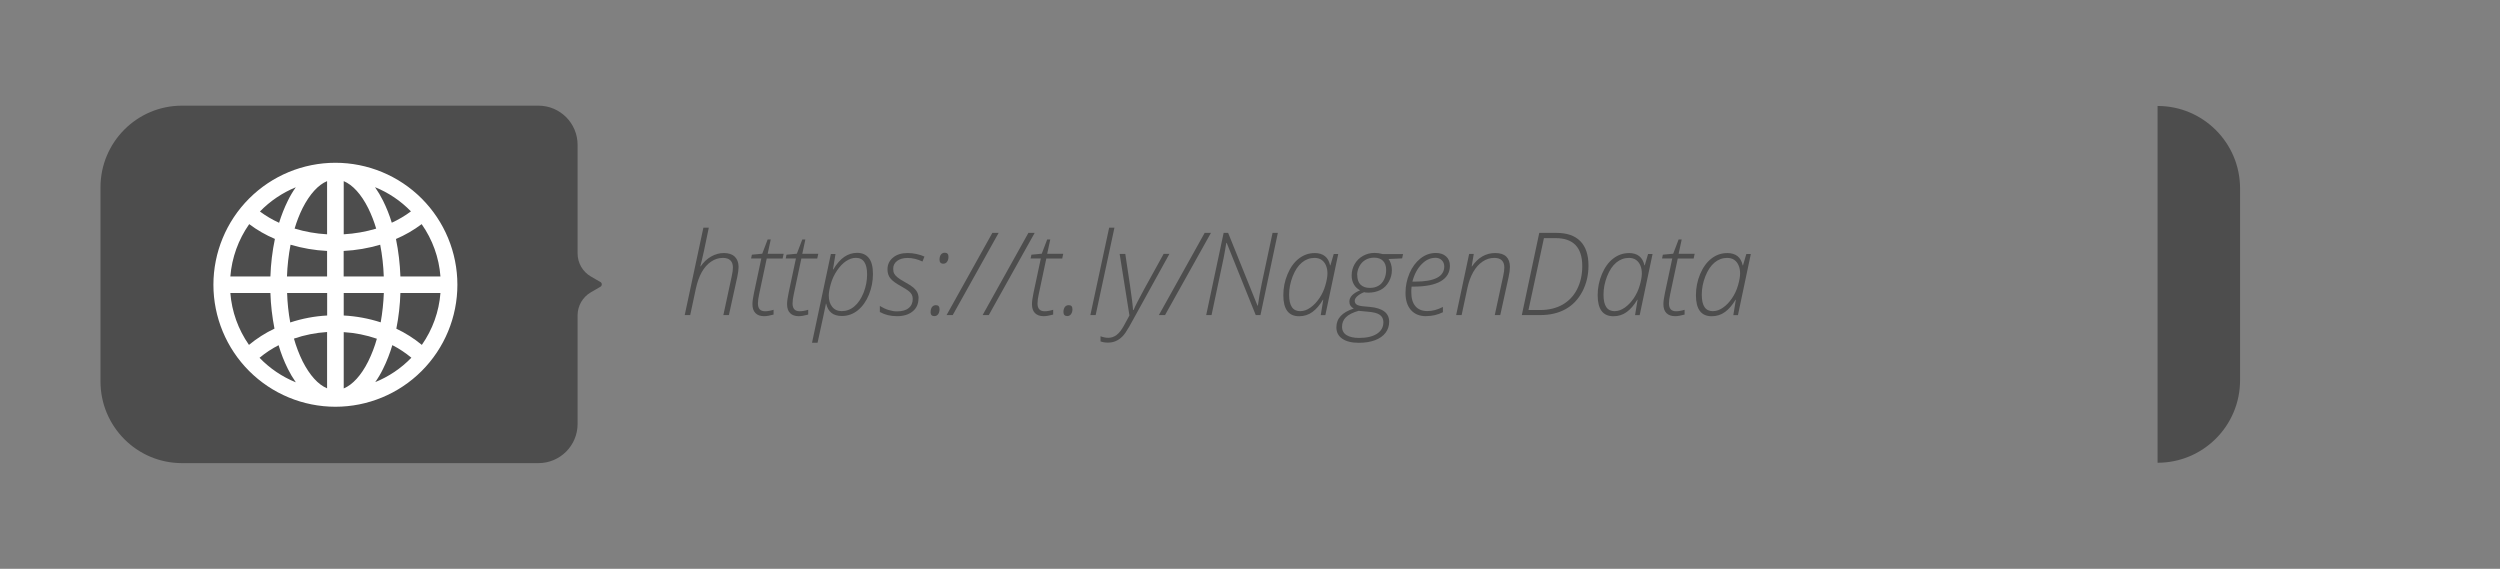 <?xml version="1.0" encoding="UTF-8"?>
<svg id="OBJECTS" xmlns="http://www.w3.org/2000/svg" viewBox="0 0 405.78 92.32">
  <rect x="0" y="0" width="405.78" height="92.32" fill="#808080" stroke="none"/>
  <defs>
    <style>
      .cls-1 {
        fill: #fff;
      }

      .cls-1, .cls-2 {
        stroke-width: 0px;
      }

      .cls-2 {
        fill: #4d4d4d;
      }
    </style>
  </defs>
  <path class="cls-2" d="M350.2,17.21v57.9c7.39,0,13.39-5.99,13.39-13.39v-31.13c0-7.39-5.99-13.39-13.39-13.39Z"/>
  <path class="cls-2" d="M97.46,45.78l-1.55-.9c-1.34-.77-2.16-2.2-2.16-3.75v-17.62c0-3.51-2.84-6.36-6.35-6.36H29.54c-7.31,0-13.23,5.94-13.23,13.26v31.5c0,7.32,5.92,13.26,13.23,13.26h57.86c3.51,0,6.35-2.85,6.35-6.36v-17.62c0-1.55.82-2.97,2.16-3.75l1.55-.9c.29-.17.29-.6,0-.77Z"/>
  <g>
    <path class="cls-2" d="M117.41,51.14l1.36-6.31c.13-.56.19-1.03.19-1.42,0-.49-.13-.87-.4-1.14s-.67-.41-1.23-.41c-.68,0-1.32.2-1.92.61-.6.41-1.1.98-1.51,1.71-.41.74-.72,1.61-.94,2.61l-.93,4.35h-.89l3.03-14.19h.88l-.78,3.75c-.27,1.22-.47,2.06-.6,2.54h.05c.47-.69,1.04-1.22,1.7-1.6.66-.38,1.36-.57,2.09-.57s1.34.2,1.75.59c.41.4.62.95.62,1.67,0,.43-.07.98-.22,1.66l-1.35,6.15h-.89Z"/>
    <path class="cls-2" d="M127.19,41.22l-.16.74h-2.58l-1.23,5.79c-.13.6-.2,1.1-.2,1.5,0,.84.38,1.27,1.15,1.27.41,0,.88-.08,1.39-.24v.78c-.61.17-1.13.26-1.55.26-.6,0-1.07-.17-1.39-.5-.33-.33-.49-.81-.49-1.45,0-.44.09-1.07.26-1.88l1.18-5.54h-1.66l.13-.61,1.68-.16.88-2.31h.5l-.5,2.33h2.61Z"/>
    <path class="cls-2" d="M132.81,41.22l-.16.74h-2.58l-1.23,5.79c-.13.6-.2,1.1-.2,1.5,0,.84.38,1.27,1.15,1.27.41,0,.88-.08,1.39-.24v.78c-.61.17-1.13.26-1.55.26-.6,0-1.07-.17-1.39-.5-.33-.33-.49-.81-.49-1.45,0-.44.09-1.07.26-1.88l1.18-5.54h-1.66l.13-.61,1.68-.16.88-2.31h.5l-.5,2.33h2.61Z"/>
    <path class="cls-2" d="M136.64,51.29c-1.4,0-2.25-.67-2.54-2h-.04c-.08.44-.53,2.55-1.36,6.34h-.9l3.06-14.4h.75l-.41,2.5h.06c.55-.93,1.15-1.61,1.78-2.04s1.33-.65,2.08-.65c.82,0,1.45.28,1.9.84s.67,1.42.67,2.58-.22,2.31-.66,3.38c-.44,1.07-1.04,1.91-1.8,2.53-.76.61-1.62.92-2.59.92ZM138.92,41.85c-.53,0-1.06.18-1.59.53s-1.02.87-1.47,1.53c-.45.66-.79,1.39-1.01,2.17s-.33,1.42-.33,1.9c0,.76.19,1.37.56,1.83s.89.69,1.54.69c.75,0,1.44-.25,2.05-.77.61-.51,1.11-1.25,1.5-2.22.38-.97.57-1.96.57-2.97,0-1.79-.61-2.69-1.82-2.69Z"/>
    <path class="cls-2" d="M149.08,48.45c0,.88-.31,1.57-.94,2.09-.63.52-1.48.78-2.55.78s-1.98-.23-2.78-.68v-.98c.45.28.92.5,1.4.65s.93.23,1.35.23c.84,0,1.48-.17,1.92-.53.44-.35.67-.85.67-1.49,0-.25-.05-.48-.14-.67s-.25-.38-.46-.56c-.21-.18-.61-.44-1.21-.78-.9-.49-1.51-.93-1.82-1.33-.32-.4-.47-.88-.47-1.46,0-.78.3-1.42.9-1.91.6-.5,1.39-.74,2.37-.74.46,0,.94.05,1.45.16s.93.25,1.28.42l-.32.8c-.83-.39-1.63-.58-2.41-.58-.71,0-1.27.16-1.7.48s-.64.74-.64,1.26c0,.33.05.6.16.8.1.2.29.41.55.62s.63.45,1.09.7c.69.38,1.18.7,1.47.94.29.25.5.51.64.79.14.28.21.61.21.98Z"/>
    <path class="cls-2" d="M151.05,50.64c0-.34.08-.61.23-.81.16-.2.37-.3.63-.3.39,0,.59.22.59.66,0,.33-.08.6-.23.81-.15.2-.36.31-.61.31-.41,0-.62-.22-.62-.67ZM152.5,42.12c0-.35.08-.62.23-.81.16-.19.36-.29.62-.29.4,0,.6.22.6.66,0,.33-.08.6-.23.81-.15.21-.36.31-.61.31-.41,0-.62-.23-.62-.68Z"/>
    <path class="cls-2" d="M162.09,37.8l-7.45,13.34h-1l7.43-13.34h1.02Z"/>
    <path class="cls-2" d="M167.94,37.8l-7.45,13.34h-1l7.43-13.34h1.02Z"/>
    <path class="cls-2" d="M172.57,41.22l-.16.74h-2.58l-1.23,5.79c-.13.6-.2,1.1-.2,1.5,0,.84.38,1.27,1.15,1.27.41,0,.88-.08,1.39-.24v.78c-.61.17-1.13.26-1.55.26-.6,0-1.07-.17-1.4-.5-.33-.33-.49-.81-.49-1.45,0-.44.09-1.07.26-1.88l1.18-5.54h-1.66l.13-.61,1.68-.16.88-2.31h.5l-.5,2.33h2.61Z"/>
    <path class="cls-2" d="M172.61,50.64c0-.34.08-.61.23-.81.15-.2.36-.3.63-.3.4,0,.6.22.6.66,0,.32-.08.59-.23.8s-.36.31-.61.31c-.41,0-.62-.22-.62-.67Z"/>
    <path class="cls-2" d="M177.84,51.14h-.86l3.05-14.19h.86l-3.05,14.19Z"/>
    <path class="cls-2" d="M181.74,41.22h.91l.75,5c.31,2.13.48,3.5.5,4.09h.1c.26-.64.83-1.75,1.7-3.35l3.17-5.75h.94l-6.5,11.77c-.44.77-.81,1.31-1.12,1.62-.31.31-.65.56-1.04.74s-.83.27-1.34.27c-.41,0-.8-.06-1.18-.19v-.84c.43.16.85.25,1.25.25.49,0,.93-.15,1.34-.45.41-.3.8-.8,1.19-1.5.38-.7.69-1.26.91-1.68l-1.59-9.99Z"/>
    <path class="cls-2" d="M196.55,37.8l-7.45,13.34h-1l7.43-13.34h1.02Z"/>
    <path class="cls-2" d="M204.61,51.14h-.79l-4.71-11.71h-.07c-.14.91-.29,1.74-.44,2.49s-.8,3.83-1.95,9.22h-.87l2.83-13.34h.73l4.76,11.8h.07c.14-1.07.36-2.33.67-3.79l1.71-8.01h.86l-2.82,13.34Z"/>
    <path class="cls-2" d="M213.35,41.07c1.41,0,2.26.67,2.54,2h.05l.54-1.84h.73l-2.09,9.92h-.75l.41-2.5h-.05c-.51.86-1.08,1.53-1.71,1.99s-1.35.69-2.16.69c-1.71,0-2.56-1.14-2.56-3.41,0-1.2.23-2.34.69-3.43.46-1.09,1.06-1.93,1.83-2.52s1.61-.89,2.53-.89ZM211.07,50.5c.54,0,1.08-.19,1.62-.57s1.02-.88,1.45-1.51c.43-.63.76-1.33.98-2.1.22-.77.34-1.41.34-1.94,0-.48-.08-.91-.24-1.29s-.39-.68-.7-.9c-.31-.22-.7-.33-1.16-.33-.75,0-1.43.25-2.04.75-.61.5-1.11,1.25-1.5,2.24-.39,1-.58,1.98-.58,2.97,0,.92.15,1.6.46,2.04.3.44.76.65,1.38.65Z"/>
    <path class="cls-2" d="M227.74,41.22l-.16.72-2.22.1c.16.17.29.43.4.77.11.34.16.69.16,1.04,0,.66-.17,1.29-.5,1.88s-.78,1.04-1.35,1.33c-.57.29-1.22.44-1.95.44-.38,0-.62-.03-.7-.08-.49.2-.86.42-1.13.67s-.4.49-.4.74.1.45.29.59.54.24,1.04.29l1.1.1c2.1.19,3.16.99,3.16,2.41,0,.68-.2,1.28-.59,1.8-.4.52-.96.92-1.71,1.2-.74.28-1.63.42-2.65.42-1.13,0-2.02-.22-2.66-.66s-.96-1.05-.96-1.85c0-1.44.94-2.45,2.82-3.05-.47-.25-.71-.63-.71-1.12,0-.75.58-1.36,1.74-1.84-.43-.22-.77-.54-1.01-.96s-.36-.9-.36-1.44c0-.67.16-1.29.49-1.86.33-.57.78-1.01,1.35-1.33.58-.32,1.2-.48,1.88-.48.42,0,.87.06,1.34.19h3.29ZM217.83,53.03c0,.61.25,1.07.74,1.37.49.3,1.17.45,2.04.45,1.23,0,2.2-.23,2.89-.68s1.04-1.07,1.04-1.87c0-.52-.19-.91-.57-1.19-.38-.28-1.04-.45-1.99-.52l-1.46-.14c-.95.27-1.64.62-2.06,1.04-.42.42-.63.93-.63,1.54ZM220.3,44.65c0,.68.18,1.2.53,1.55.36.35.86.53,1.5.53.54,0,1-.11,1.4-.34s.71-.57.93-1.04c.22-.47.33-.98.33-1.54,0-.63-.17-1.12-.51-1.47s-.82-.52-1.43-.52c-.56,0-1.05.13-1.47.39s-.73.61-.96,1.06c-.22.44-.34.91-.34,1.39Z"/>
    <path class="cls-2" d="M231.47,51.32c-1.05,0-1.87-.33-2.46-1s-.88-1.59-.88-2.79c0-1.1.22-2.16.65-3.17.43-1.01,1.03-1.81,1.78-2.41.76-.6,1.59-.89,2.5-.89.69,0,1.25.19,1.66.56.41.37.62.88.62,1.51,0,1.1-.5,1.94-1.49,2.52-.99.58-2.47.87-4.43.87h-.3c-.04.27-.05.57-.05.89,0,1,.22,1.77.67,2.29.45.53,1.1.79,1.94.79s1.64-.22,2.52-.67v.86c-.85.42-1.76.63-2.73.63ZM232.95,41.85c-.8,0-1.54.35-2.22,1.05-.68.7-1.18,1.64-1.48,2.81h.45c3.14,0,4.72-.82,4.72-2.46,0-.41-.13-.74-.4-1.01-.26-.26-.62-.4-1.06-.4Z"/>
    <path class="cls-2" d="M242.62,51.14l1.36-6.31c.13-.56.19-1.03.19-1.42,0-.49-.13-.87-.4-1.14-.26-.27-.67-.41-1.23-.41-.68,0-1.32.2-1.92.61-.6.41-1.1.98-1.51,1.71-.41.73-.73,1.6-.94,2.61l-.93,4.35h-.89l2.11-9.92h.75l-.34,2.02h.05c1-1.45,2.26-2.17,3.79-2.17.79,0,1.38.2,1.78.58.39.39.59.95.59,1.68,0,.43-.07.98-.22,1.66l-1.35,6.15h-.89Z"/>
    <path class="cls-2" d="M257.83,43.12c0,1.54-.33,2.94-1,4.21-.67,1.27-1.58,2.22-2.74,2.86-1.16.64-2.52.95-4.07.95h-3.01l2.83-13.34h2.78c1.71,0,3.01.45,3.89,1.35.88.9,1.32,2.22,1.32,3.97ZM250,50.32c1.37,0,2.57-.29,3.6-.86,1.02-.58,1.82-1.41,2.38-2.51.56-1.1.84-2.35.84-3.76,0-3.03-1.45-4.54-4.34-4.54h-1.88l-2.51,11.67h1.91Z"/>
    <path class="cls-2" d="M264.37,41.07c1.41,0,2.26.67,2.54,2h.05l.54-1.84h.73l-2.09,9.92h-.75l.41-2.5h-.05c-.51.86-1.08,1.53-1.71,1.99s-1.35.69-2.16.69c-1.71,0-2.56-1.14-2.56-3.41,0-1.2.23-2.34.69-3.43.46-1.09,1.06-1.93,1.83-2.52s1.61-.89,2.53-.89ZM262.1,50.5c.54,0,1.08-.19,1.62-.57s1.02-.88,1.45-1.51c.43-.63.76-1.33.98-2.1.22-.77.34-1.41.34-1.94,0-.48-.08-.91-.24-1.29s-.39-.68-.7-.9c-.31-.22-.7-.33-1.16-.33-.75,0-1.43.25-2.04.75-.61.5-1.11,1.25-1.5,2.24-.39,1-.58,1.98-.58,2.97,0,.92.15,1.6.46,2.04.3.44.76.65,1.38.65Z"/>
    <path class="cls-2" d="M275.06,41.22l-.16.74h-2.58l-1.23,5.79c-.13.6-.2,1.1-.2,1.5,0,.84.38,1.27,1.15,1.27.41,0,.88-.08,1.39-.24v.78c-.62.17-1.13.26-1.55.26-.6,0-1.07-.17-1.4-.5-.33-.33-.49-.81-.49-1.45,0-.44.09-1.07.26-1.88l1.18-5.54h-1.66l.13-.61,1.68-.16.88-2.31h.5l-.5,2.33h2.61Z"/>
    <path class="cls-2" d="M280.32,41.07c1.41,0,2.26.67,2.54,2h.05l.54-1.84h.73l-2.09,9.92h-.75l.41-2.5h-.05c-.51.86-1.08,1.53-1.71,1.99-.63.46-1.35.69-2.16.69-1.71,0-2.56-1.14-2.56-3.41,0-1.2.23-2.34.68-3.43.46-1.09,1.07-1.93,1.83-2.52.76-.59,1.61-.89,2.53-.89ZM278.05,50.5c.54,0,1.08-.19,1.62-.57.54-.38,1.02-.88,1.45-1.51.43-.63.76-1.33.98-2.1.22-.77.34-1.41.34-1.94,0-.48-.08-.91-.24-1.29s-.39-.68-.7-.9c-.31-.22-.7-.33-1.16-.33-.75,0-1.43.25-2.04.75-.61.5-1.11,1.25-1.5,2.24-.39,1-.58,1.98-.58,2.97,0,.92.15,1.6.46,2.04.3.44.76.65,1.38.65Z"/>
  </g>
  <path class="cls-1" d="M68.44,32.22c-3.71-3.71-8.75-5.8-14-5.8s-10.29,2.09-14,5.8c-3.71,3.71-5.8,8.75-5.8,14s2.09,10.29,5.8,14c3.71,3.71,8.75,5.8,14,5.8s10.29-2.09,14-5.8c3.71-3.71,5.8-8.75,5.8-14s-2.09-10.29-5.8-14ZM55.79,40.73c2.01-.1,4-.44,5.92-1.01.33,1.7.52,3.42.58,5.15h-6.51v-4.14ZM55.79,38.03v-8.63c1.45.6,2.84,2.12,3.97,4.38.53,1.07.96,2.19,1.3,3.33-1.72.51-3.49.82-5.28.92h0ZM53.09,29.4v8.63c-1.79-.1-3.56-.41-5.27-.93.34-1.15.77-2.26,1.3-3.33,1.15-2.25,2.53-3.78,3.97-4.37h0ZM53.09,40.73v4.14h-6.51c.06-1.73.26-3.45.58-5.15,1.93.57,3.91.91,5.92,1.01h0ZM43.89,44.87h-6.5c.24-3.05,1.3-5.98,3.06-8.49,1.29.97,2.69,1.77,4.17,2.4-.42,2-.66,4.04-.73,6.08h0ZM43.89,47.56h0c.06,1.94.29,3.88.66,5.78-1.48.7-2.87,1.59-4.14,2.64-1.74-2.49-2.79-5.4-3.02-8.42h6.5ZM46.59,47.56h6.51v3.65c-2.04.11-4.05.49-5.99,1.13-.29-1.58-.46-3.18-.51-4.78h0ZM53.09,53.9v9.13c-1.45-.6-2.82-2.12-3.97-4.38-.58-1.18-1.05-2.42-1.41-3.69,1.74-.6,3.55-.95,5.38-1.07ZM55.79,63.04v-9.13c1.83.11,3.64.47,5.38,1.07-.35,1.27-.83,2.51-1.41,3.69-1.13,2.26-2.53,3.78-3.97,4.38h0ZM55.79,51.2v-3.64h6.51c-.06,1.6-.23,3.19-.51,4.76-1.94-.63-3.96-1-5.99-1.11v-.02ZM64.99,47.56h6.5c-.23,3.03-1.28,5.93-3.02,8.42-1.27-1.05-2.66-1.93-4.14-2.63.38-1.91.6-3.84.66-5.79h0ZM64.99,44.87h0c-.07-2.04-.31-4.08-.72-6.08,1.48-.63,2.88-1.44,4.17-2.41,1.76,2.5,2.82,5.43,3.05,8.49h-6.5ZM66.7,34.31h0c-.97.72-2.01,1.34-3.11,1.84-.37-1.23-.85-2.43-1.42-3.58-.38-.76-.81-1.49-1.3-2.19,2.2.89,4.18,2.23,5.83,3.93h0ZM48.02,30.38c-.49.7-.93,1.43-1.3,2.2-.57,1.15-1.04,2.35-1.42,3.58-1.1-.5-2.14-1.11-3.11-1.83,1.65-1.7,3.64-3.04,5.83-3.94ZM42.13,58.07c.95-.79,1.99-1.48,3.09-2.04.38,1.32.89,2.61,1.5,3.84.38.76.81,1.49,1.3,2.19-2.22-.9-4.23-2.26-5.89-3.98h0ZM60.88,62.06h0c.49-.7.93-1.43,1.3-2.2.61-1.23,1.11-2.52,1.5-3.84,1.1.56,2.14,1.25,3.09,2.04-1.67,1.73-3.68,3.08-5.91,3.98h.02Z"/>
</svg>
